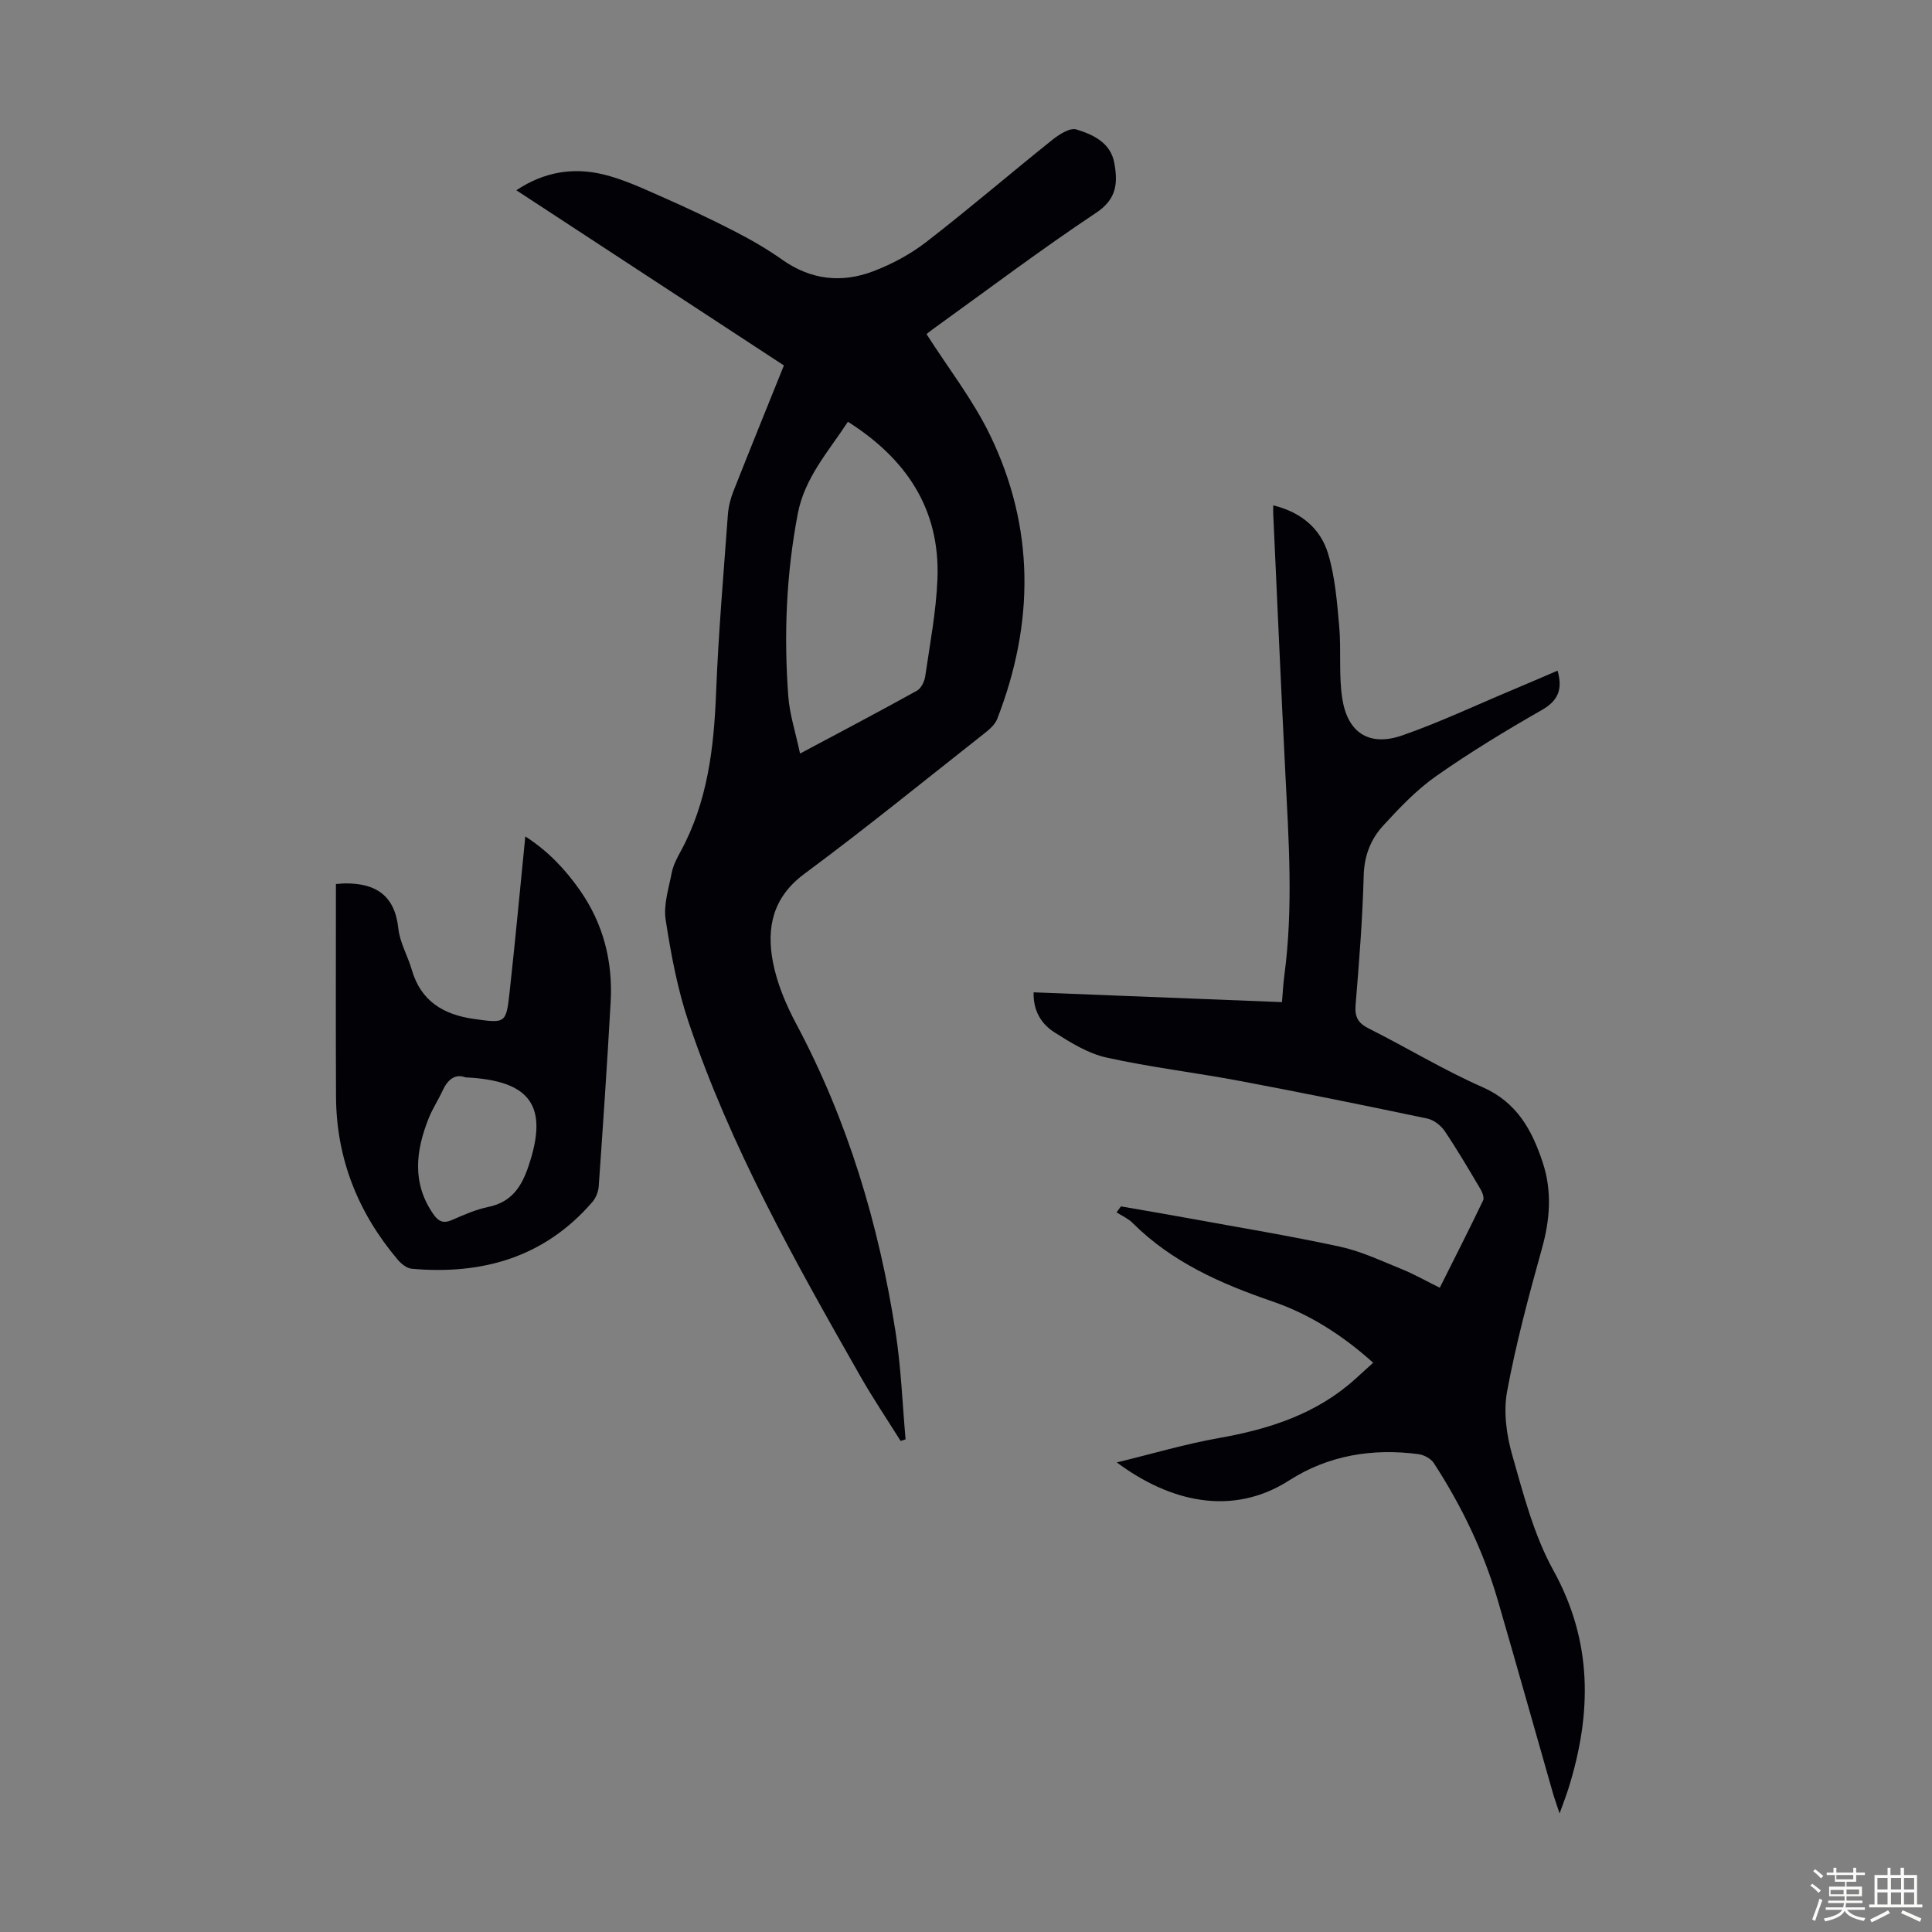 <svg enable-background="new 0 0 400 400" viewBox="0 0 400 400" xmlns="http://www.w3.org/2000/svg"><rect x="0" y="0" width="400" height="400" fill="#808080" stroke="none"/><path d="m374.8 390.4.4-.4c.7.5 1.3 1 1.8 1.4l-.5.5c-.5-.6-1.1-1.1-1.7-1.5zm1 7.3-.6-.3c.5-1.4 1.1-2.8 1.5-4.3.2.1.4.2.6.3-.5 1.3-1 2.8-1.5 4.3zm-.4-10.3.4-.4c.4.3 1 .8 1.7 1.4l-.5.5c-.4-.5-1-1-1.6-1.5zm2.5.3h1.7v-1h.6v1h3.5v-1h.6v1h1.8v.5h-1.8v1.4h-2v1h3.2v2h-3.2v.9h3.3v.5h-3.4c0 .3-.1.6-.1.9h4v.5h-3.7c.7.9 1.9 1.5 3.8 1.7-.1.2-.2.4-.3.6-2.1-.4-3.5-1.1-4-2.1-.4 1-1.8 1.7-4 2.2-.1-.2-.2-.4-.3-.6 2.1-.4 3.4-1 3.8-1.8h-3.4v-.5h3.6c.1-.3.1-.6.2-.9h-3.3v-.5h3.4c0-.3 0-.6 0-.9h-3.2v-2h3.3v-1h-2.1v-1.4h-1.7v-.5zm1.1 3.5v1h2.7c0-.3 0-.4 0-.4 0-.1 0-.2 0-.2 0-.1 0-.2 0-.3h-2.7zm1.2-3v.9h3.5v-.9zm4.7 3h-2.6v.6.4h2.6z" fill="#fbfcfa"/><path d="m393.6 386.7h.6v1.5h2.7v6.1h1.1v.6h-11v-.6h1.1v-6.1h2.7v-1.5h.6v1.5h2.1v-1.5zm-2.7 8.8.4.6c-1.2.6-2.5 1.3-3.8 1.9-.1-.2-.2-.4-.3-.6 1.2-.6 2.5-1.2 3.7-1.9zm-2.2-6.7v2.4h2.1v-2.4zm0 3v2.5h2.1v-2.5zm2.8-3v2.4h2.1v-2.4zm0 3v2.5h2.1v-2.5zm6 6.1c-1.4-.7-2.7-1.3-3.9-1.8l.3-.6c1.5.6 2.7 1.2 3.9 1.7zm-1.2-9.1h-2.1v2.4h2.1zm-2.1 3v2.5h2.1v-2.5z" fill="#fbfcfa"/><g fill="#010106"><path d="m186.46 298.33c-2.81-4.5-5.78-8.9-8.4-13.51-13.44-23.61-26.79-47.3-35.49-73.18-2.3-6.84-3.65-14.05-4.75-21.2-.48-3.12.63-6.52 1.26-9.75.29-1.5 1.04-2.96 1.79-4.32 5.63-10.3 6.94-21.48 7.39-32.99.48-12.29 1.55-24.56 2.44-36.84.12-1.64.55-3.31 1.15-4.84 3.4-8.62 6.89-17.2 10.45-26.04-18.4-12.05-36.72-24.04-55.4-36.27 5.78-3.85 11.82-4.78 18.04-3.27 4.08.99 7.98 2.81 11.86 4.52 5.11 2.25 10.18 4.62 15.14 7.17 3.45 1.77 6.85 3.72 10.01 5.96 5.91 4.18 12.28 4.88 18.8 2.41 3.91-1.48 7.76-3.55 11.05-6.1 8.85-6.84 17.34-14.14 26.08-21.13 1.4-1.12 3.65-2.56 4.97-2.15 3.47 1.07 7.1 2.73 7.86 6.97.72 4.04.57 7.41-3.76 10.28-11.54 7.68-22.62 16.05-33.88 24.15-.62.44-1.2.94-1.24.98 4.48 7.02 9.56 13.53 13.09 20.78 9.36 19.25 9.25 39.06 1.54 58.89-.45 1.15-1.57 2.14-2.59 2.94-12.39 9.76-24.64 19.72-37.31 29.11-6.6 4.88-7.9 11.19-6.53 18.31.85 4.41 2.69 8.78 4.82 12.77 10.68 20.06 17.1 41.48 20.57 63.82 1.14 7.33 1.41 14.79 2.07 22.19-.34.14-.68.24-1.03.34zm-20.82-142.31c8.72-4.66 16.51-8.75 24.2-13.02.87-.48 1.56-1.9 1.72-2.98.97-6.72 2.27-13.44 2.53-20.2.55-14.4-6.43-24.82-18.54-32.5-4.04 6.18-8.96 11.58-10.38 19.05-2.39 12.49-2.9 25.07-1.97 37.7.27 3.8 1.51 7.54 2.44 11.95z"/><path d="m231.22 302.78c7.34-1.78 14.18-3.82 21.16-5.05 10.43-1.85 20.18-4.97 28.21-12.22 1.15-1.04 2.3-2.08 3.71-3.37-6.3-5.66-13.12-10.04-20.85-12.69-10.69-3.67-20.82-8.13-28.97-16.26-.92-.92-2.2-1.47-3.31-2.19.3-.41.6-.82.91-1.23 4.68.82 9.37 1.6 14.04 2.46 10.44 1.91 20.93 3.63 31.3 5.88 4.39.95 8.58 2.95 12.79 4.65 2.57 1.04 5 2.43 7.88 3.85 3.07-6.13 6.09-12.06 8.97-18.07.28-.58-.16-1.7-.57-2.39-2.39-4.04-4.77-8.1-7.39-11.99-.79-1.16-2.26-2.3-3.61-2.58-12.89-2.71-25.79-5.33-38.73-7.77-9.21-1.74-18.55-2.83-27.69-4.86-3.8-.84-7.4-3.08-10.75-5.21-2.65-1.69-4.43-4.37-4.32-8.29 17.09.68 34.04 1.34 51.42 2.03.16-1.87.25-3.71.49-5.53 1.88-14.07.9-28.14.19-42.22-.9-17.77-1.67-35.54-2.49-53.32-.02-.43 0-.87 0-1.78 5.79 1.42 9.78 4.79 11.35 9.98 1.46 4.83 1.86 10.03 2.31 15.1.45 4.99-.14 10.11.65 15.02 1.14 7.09 5.67 9.88 12.43 7.52 7.68-2.68 15.08-6.18 22.6-9.33 3.17-1.33 6.33-2.7 9.53-4.07 1.07 3.8.19 6.18-3.26 8.15-7.47 4.27-14.86 8.75-21.89 13.69-4.06 2.85-7.58 6.56-10.96 10.25-2.57 2.8-3.92 6.22-4.03 10.32-.24 8.94-.94 17.88-1.68 26.8-.21 2.51.51 3.77 2.75 4.89 7.89 3.96 15.47 8.59 23.54 12.14 7.15 3.15 10.25 8.92 12.46 15.61 1.95 5.91 1.51 11.79-.17 17.8-2.72 9.77-5.36 19.6-7.21 29.56-.78 4.21-.14 9 1.06 13.19 2.32 8.13 4.48 16.57 8.52 23.88 8.18 14.8 7.95 29.65 3.15 45.07-.46 1.47-1.02 2.9-1.86 5.25-.64-1.92-1.04-3-1.36-4.11-3.81-13.32-7.55-26.66-11.42-39.96-2.95-10.16-7.51-19.6-13.26-28.46-.6-.93-2.02-1.69-3.15-1.85-9.52-1.27-18.67.23-26.75 5.4-11.84 7.61-24.79 4.46-35.74-3.69z"/><path d="m69.55 183.03c1.41-.1 1.63-.13 1.86-.13 6.34-.05 10.32 2.42 11.06 9.32.31 2.92 1.95 5.69 2.79 8.58 1.87 6.46 6.53 9.26 12.79 10.15 6.62.94 6.74.98 7.46-5.55 1.16-10.55 2.14-21.11 3.25-32.23 4.75 3.07 8.28 6.84 11.27 11.1 4.87 6.93 6.87 14.76 6.4 23.16-.71 12.73-1.58 25.46-2.47 38.18-.08 1.11-.58 2.39-1.3 3.23-9.91 11.48-22.78 15.14-37.42 13.84-1.02-.09-2.16-1.02-2.88-1.86-8.24-9.73-12.72-20.95-12.79-33.76-.07-14.64-.02-29.28-.02-44.03zm26.84 40.03c-2.17-.82-3.71.45-4.78 2.79-.88 1.93-2.08 3.72-2.86 5.68-2.67 6.72-3.5 13.39.95 19.82 1.05 1.52 2.05 2.03 3.85 1.25 2.45-1.07 4.96-2.18 7.56-2.72 4.78-.99 6.85-4.11 8.31-8.44 4.17-12.34.6-17.74-13.03-18.38z"/></g></svg>